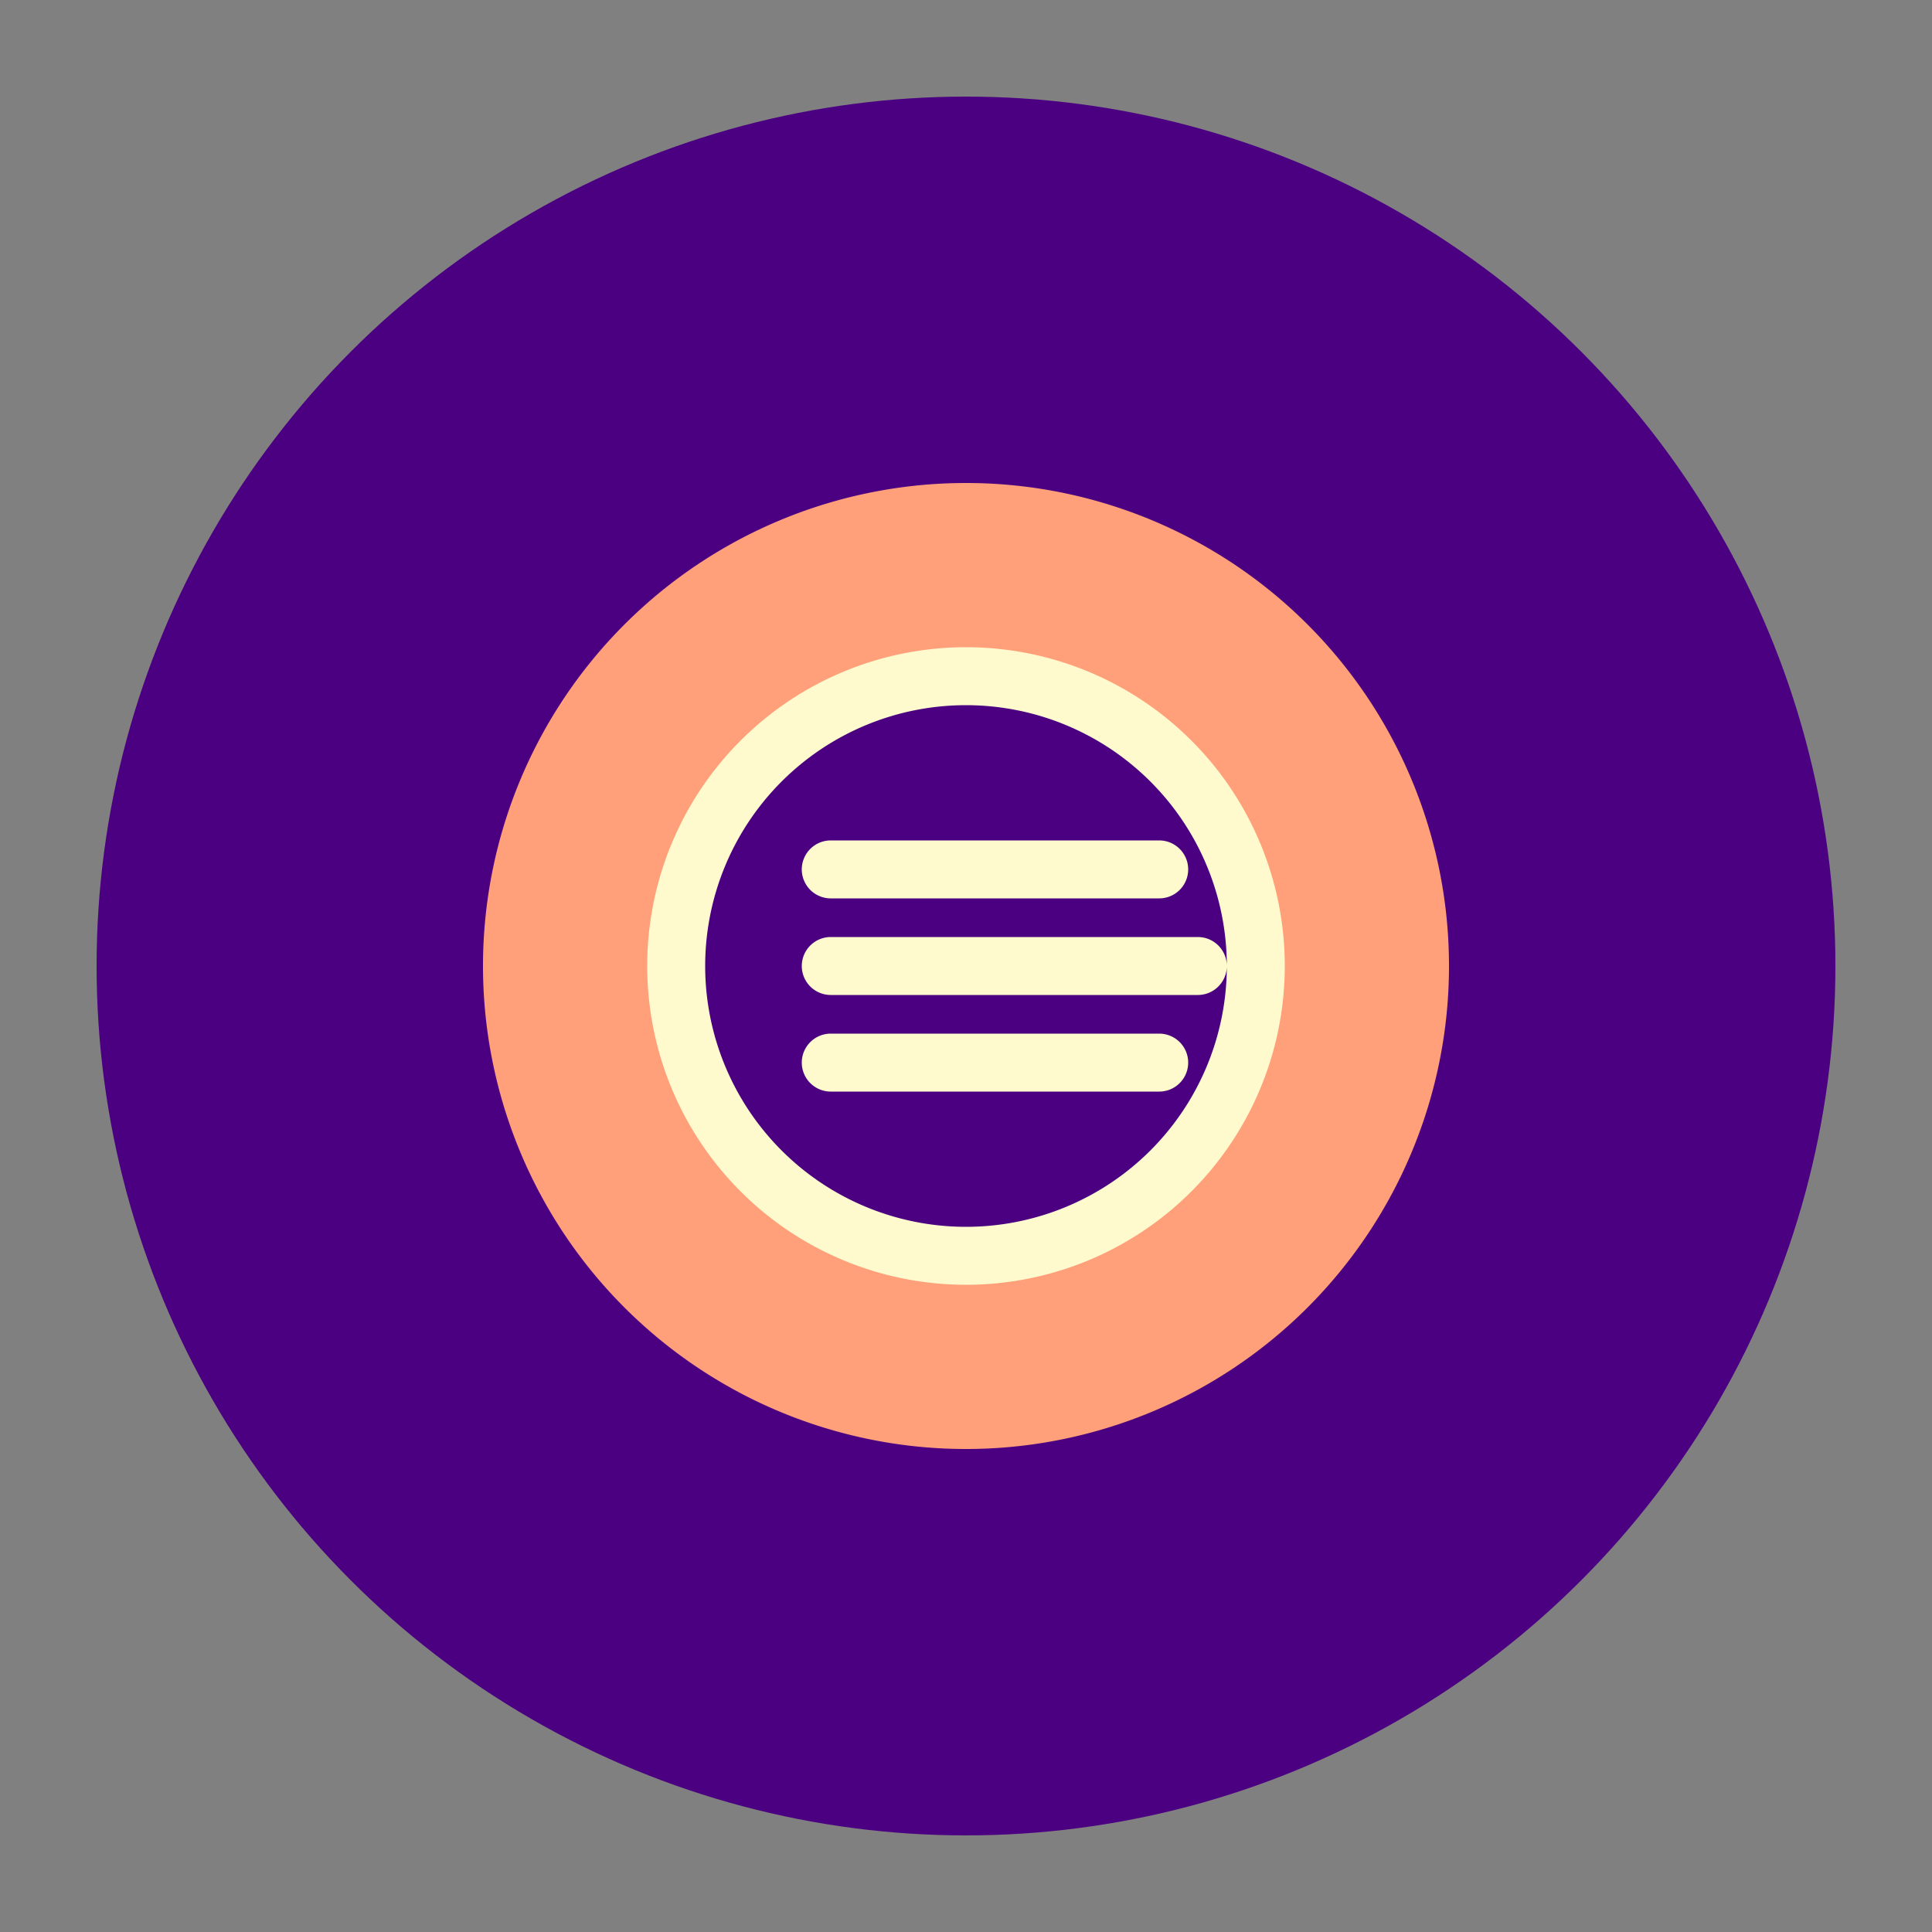 <svg xmlns="http://www.w3.org/2000/svg" viewBox="0 0 100 100" width="100" height="100">
  <rect x="0" y="0" width="100" height="100" fill="#808080" stroke="none"/>
  <!-- Background circle -->
  <circle cx="50" cy="50" r="45" fill="#4B0082" />
  
  <!-- Letter C for ComptaExpert -->
  <path d="M50 25 
           A25 25 0 1 1 50 75
           A25 25 0 1 1 50 25
           Z
           M50 35
           A15 15 0 1 0 50 65
           A15 15 0 1 0 50 35
           Z" 
        fill="#FFA07A" />
  
  <!-- Euro symbol for accounting -->
  <path d="M43 50 L62 50
           M43 45 L60 45
           M43 55 L60 55
           M50 35
           A15 15 0 1 0 50 65
           A15 15 0 1 0 50 35
           Z" 
        fill="#4B0082" 
        stroke="#FFFACD" 
        stroke-width="3" 
        stroke-linecap="round" />
</svg> 